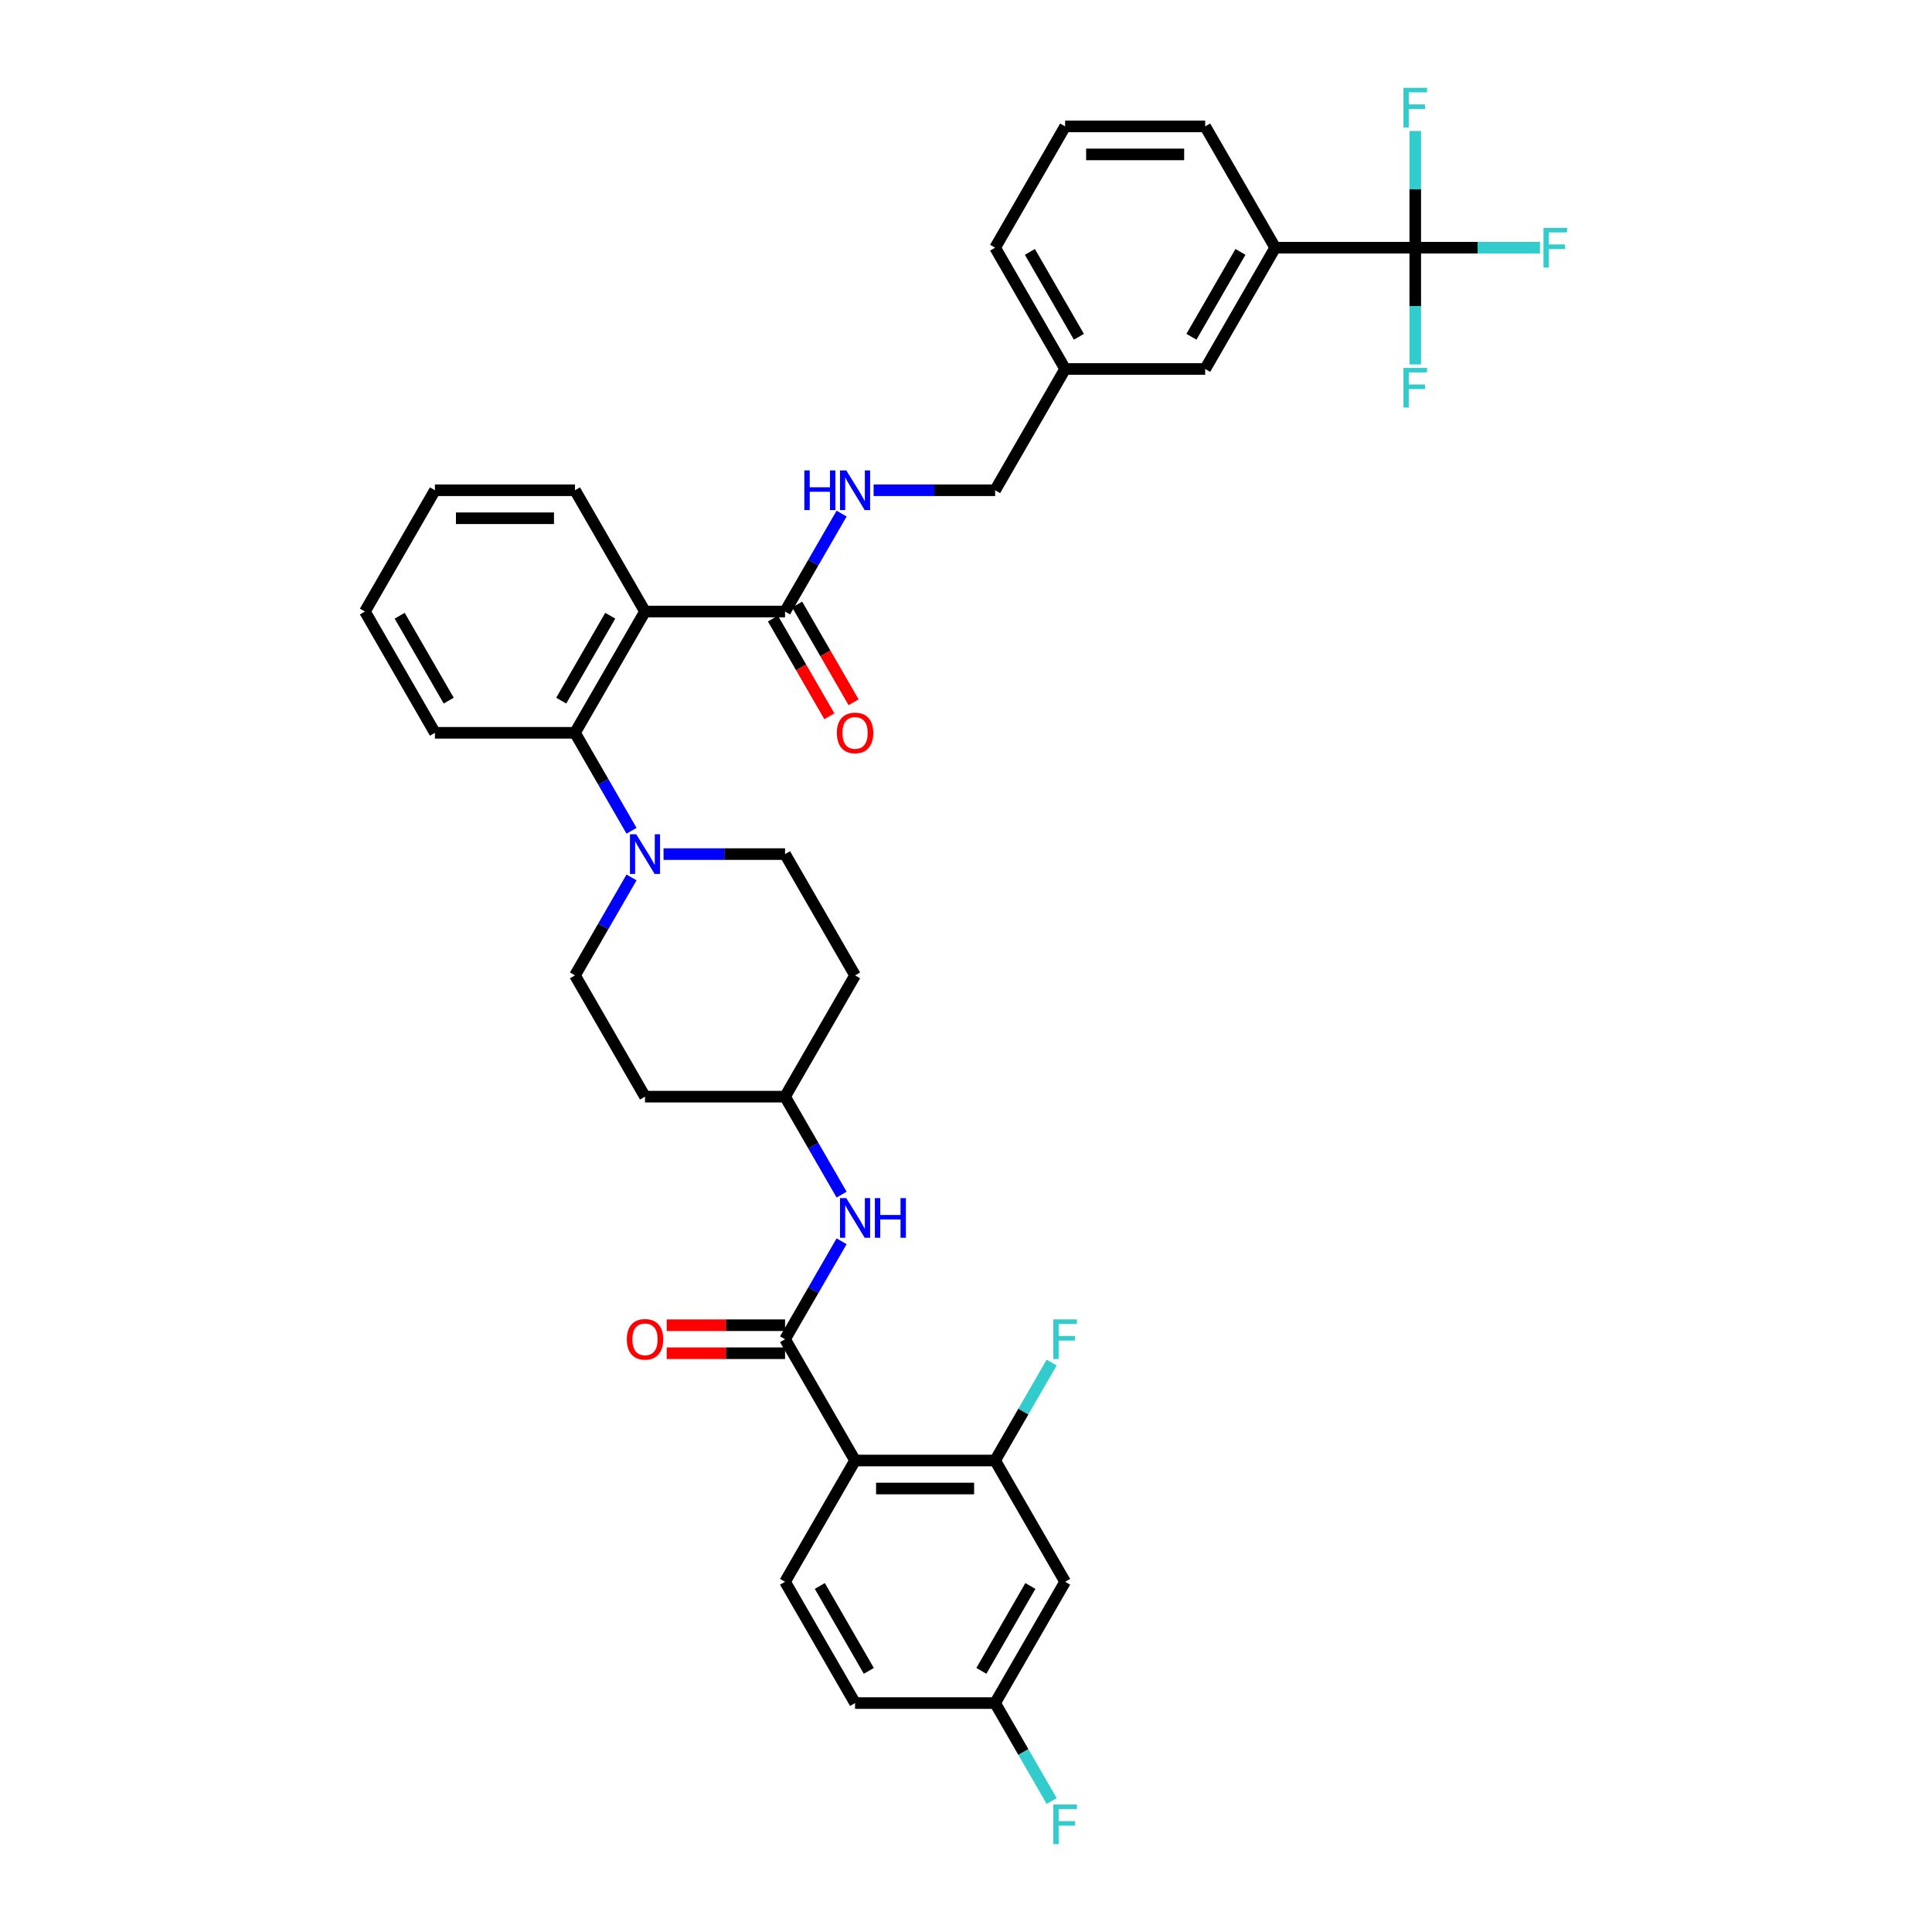 <?xml version='1.0' encoding='iso-8859-1'?>
<svg version='1.1' baseProfile='full'
              xmlns='http://www.w3.org/2000/svg'
                      xmlns:rdkit='http://www.rdkit.org/xml'
                      xmlns:xlink='http://www.w3.org/1999/xlink'
                  xml:space='preserve'
width='1000px' height='1000px' viewBox='0 0 1000 1000'>
<!-- END OF HEADER -->
<rect style='opacity:1.0;fill:#FFFFFF;stroke:none' width='1000' height='1000' x='0' y='0'> </rect>
<path class='bond-0' d='M 551.313,818.731 L 515.07,881.506' style='fill:none;fill-rule:evenodd;stroke:#000000;stroke-width:6px;stroke-linecap:butt;stroke-linejoin:miter;stroke-opacity:1' />
<path class='bond-0' d='M 533.322,820.899 L 507.951,864.841' style='fill:none;fill-rule:evenodd;stroke:#000000;stroke-width:6px;stroke-linecap:butt;stroke-linejoin:miter;stroke-opacity:1' />
<path class='bond-1' d='M 551.313,818.731 L 515.07,755.956' style='fill:none;fill-rule:evenodd;stroke:#000000;stroke-width:6px;stroke-linecap:butt;stroke-linejoin:miter;stroke-opacity:1' />
<path class='bond-2' d='M 435.611,642.482 L 420.976,667.832' style='fill:none;fill-rule:evenodd;stroke:#0000FF;stroke-width:6px;stroke-linecap:butt;stroke-linejoin:miter;stroke-opacity:1' />
<path class='bond-2' d='M 420.976,667.832 L 406.34,693.181' style='fill:none;fill-rule:evenodd;stroke:#000000;stroke-width:6px;stroke-linecap:butt;stroke-linejoin:miter;stroke-opacity:1' />
<path class='bond-3' d='M 435.611,618.33 L 420.976,592.98' style='fill:none;fill-rule:evenodd;stroke:#0000FF;stroke-width:6px;stroke-linecap:butt;stroke-linejoin:miter;stroke-opacity:1' />
<path class='bond-3' d='M 420.976,592.98 L 406.34,567.631' style='fill:none;fill-rule:evenodd;stroke:#000000;stroke-width:6px;stroke-linecap:butt;stroke-linejoin:miter;stroke-opacity:1' />
<path class='bond-4' d='M 406.34,685.932 L 375.715,685.932' style='fill:none;fill-rule:evenodd;stroke:#000000;stroke-width:6px;stroke-linecap:butt;stroke-linejoin:miter;stroke-opacity:1' />
<path class='bond-4' d='M 375.715,685.932 L 345.089,685.932' style='fill:none;fill-rule:evenodd;stroke:#FF0000;stroke-width:6px;stroke-linecap:butt;stroke-linejoin:miter;stroke-opacity:1' />
<path class='bond-4' d='M 406.34,700.43 L 375.715,700.43' style='fill:none;fill-rule:evenodd;stroke:#000000;stroke-width:6px;stroke-linecap:butt;stroke-linejoin:miter;stroke-opacity:1' />
<path class='bond-4' d='M 375.715,700.43 L 345.089,700.43' style='fill:none;fill-rule:evenodd;stroke:#FF0000;stroke-width:6px;stroke-linecap:butt;stroke-linejoin:miter;stroke-opacity:1' />
<path class='bond-5' d='M 406.34,693.181 L 442.583,755.956' style='fill:none;fill-rule:evenodd;stroke:#000000;stroke-width:6px;stroke-linecap:butt;stroke-linejoin:miter;stroke-opacity:1' />
<path class='bond-6' d='M 515.07,881.506 L 442.583,881.506' style='fill:none;fill-rule:evenodd;stroke:#000000;stroke-width:6px;stroke-linecap:butt;stroke-linejoin:miter;stroke-opacity:1' />
<path class='bond-7' d='M 515.07,881.506 L 529.705,906.856' style='fill:none;fill-rule:evenodd;stroke:#000000;stroke-width:6px;stroke-linecap:butt;stroke-linejoin:miter;stroke-opacity:1' />
<path class='bond-7' d='M 529.705,906.856 L 544.341,932.205' style='fill:none;fill-rule:evenodd;stroke:#33CCCC;stroke-width:6px;stroke-linecap:butt;stroke-linejoin:miter;stroke-opacity:1' />
<path class='bond-8' d='M 732.529,128.205 L 660.043,128.205' style='fill:none;fill-rule:evenodd;stroke:#000000;stroke-width:6px;stroke-linecap:butt;stroke-linejoin:miter;stroke-opacity:1' />
<path class='bond-9' d='M 732.529,128.205 L 764.815,128.205' style='fill:none;fill-rule:evenodd;stroke:#000000;stroke-width:6px;stroke-linecap:butt;stroke-linejoin:miter;stroke-opacity:1' />
<path class='bond-9' d='M 764.815,128.205 L 797.1,128.205' style='fill:none;fill-rule:evenodd;stroke:#33CCCC;stroke-width:6px;stroke-linecap:butt;stroke-linejoin:miter;stroke-opacity:1' />
<path class='bond-10' d='M 732.529,128.205 L 732.529,158.41' style='fill:none;fill-rule:evenodd;stroke:#000000;stroke-width:6px;stroke-linecap:butt;stroke-linejoin:miter;stroke-opacity:1' />
<path class='bond-10' d='M 732.529,158.41 L 732.529,188.615' style='fill:none;fill-rule:evenodd;stroke:#33CCCC;stroke-width:6px;stroke-linecap:butt;stroke-linejoin:miter;stroke-opacity:1' />
<path class='bond-11' d='M 732.529,128.205 L 732.529,98' style='fill:none;fill-rule:evenodd;stroke:#000000;stroke-width:6px;stroke-linecap:butt;stroke-linejoin:miter;stroke-opacity:1' />
<path class='bond-11' d='M 732.529,98 L 732.529,67.795' style='fill:none;fill-rule:evenodd;stroke:#33CCCC;stroke-width:6px;stroke-linecap:butt;stroke-linejoin:miter;stroke-opacity:1' />
<path class='bond-12' d='M 406.34,316.53 L 420.976,291.181' style='fill:none;fill-rule:evenodd;stroke:#000000;stroke-width:6px;stroke-linecap:butt;stroke-linejoin:miter;stroke-opacity:1' />
<path class='bond-12' d='M 420.976,291.181 L 435.611,265.832' style='fill:none;fill-rule:evenodd;stroke:#0000FF;stroke-width:6px;stroke-linecap:butt;stroke-linejoin:miter;stroke-opacity:1' />
<path class='bond-13' d='M 400.063,320.155 L 414.665,345.446' style='fill:none;fill-rule:evenodd;stroke:#000000;stroke-width:6px;stroke-linecap:butt;stroke-linejoin:miter;stroke-opacity:1' />
<path class='bond-13' d='M 414.665,345.446 L 429.267,370.738' style='fill:none;fill-rule:evenodd;stroke:#FF0000;stroke-width:6px;stroke-linecap:butt;stroke-linejoin:miter;stroke-opacity:1' />
<path class='bond-13' d='M 412.618,312.906 L 427.22,338.197' style='fill:none;fill-rule:evenodd;stroke:#000000;stroke-width:6px;stroke-linecap:butt;stroke-linejoin:miter;stroke-opacity:1' />
<path class='bond-13' d='M 427.22,338.197 L 441.822,363.489' style='fill:none;fill-rule:evenodd;stroke:#FF0000;stroke-width:6px;stroke-linecap:butt;stroke-linejoin:miter;stroke-opacity:1' />
<path class='bond-14' d='M 406.34,316.53 L 333.854,316.53' style='fill:none;fill-rule:evenodd;stroke:#000000;stroke-width:6px;stroke-linecap:butt;stroke-linejoin:miter;stroke-opacity:1' />
<path class='bond-15' d='M 452.181,253.755 L 483.625,253.755' style='fill:none;fill-rule:evenodd;stroke:#0000FF;stroke-width:6px;stroke-linecap:butt;stroke-linejoin:miter;stroke-opacity:1' />
<path class='bond-15' d='M 483.625,253.755 L 515.07,253.755' style='fill:none;fill-rule:evenodd;stroke:#000000;stroke-width:6px;stroke-linecap:butt;stroke-linejoin:miter;stroke-opacity:1' />
<path class='bond-16' d='M 660.043,128.205 L 623.8,190.98' style='fill:none;fill-rule:evenodd;stroke:#000000;stroke-width:6px;stroke-linecap:butt;stroke-linejoin:miter;stroke-opacity:1' />
<path class='bond-16' d='M 642.051,130.373 L 616.681,174.315' style='fill:none;fill-rule:evenodd;stroke:#000000;stroke-width:6px;stroke-linecap:butt;stroke-linejoin:miter;stroke-opacity:1' />
<path class='bond-17' d='M 660.043,128.205 L 623.8,65.43' style='fill:none;fill-rule:evenodd;stroke:#000000;stroke-width:6px;stroke-linecap:butt;stroke-linejoin:miter;stroke-opacity:1' />
<path class='bond-18' d='M 343.451,442.081 L 374.896,442.081' style='fill:none;fill-rule:evenodd;stroke:#0000FF;stroke-width:6px;stroke-linecap:butt;stroke-linejoin:miter;stroke-opacity:1' />
<path class='bond-18' d='M 374.896,442.081 L 406.34,442.081' style='fill:none;fill-rule:evenodd;stroke:#000000;stroke-width:6px;stroke-linecap:butt;stroke-linejoin:miter;stroke-opacity:1' />
<path class='bond-19' d='M 326.882,430.004 L 312.246,404.655' style='fill:none;fill-rule:evenodd;stroke:#0000FF;stroke-width:6px;stroke-linecap:butt;stroke-linejoin:miter;stroke-opacity:1' />
<path class='bond-19' d='M 312.246,404.655 L 297.611,379.305' style='fill:none;fill-rule:evenodd;stroke:#000000;stroke-width:6px;stroke-linecap:butt;stroke-linejoin:miter;stroke-opacity:1' />
<path class='bond-20' d='M 326.882,454.157 L 312.246,479.506' style='fill:none;fill-rule:evenodd;stroke:#0000FF;stroke-width:6px;stroke-linecap:butt;stroke-linejoin:miter;stroke-opacity:1' />
<path class='bond-20' d='M 312.246,479.506 L 297.611,504.856' style='fill:none;fill-rule:evenodd;stroke:#000000;stroke-width:6px;stroke-linecap:butt;stroke-linejoin:miter;stroke-opacity:1' />
<path class='bond-21' d='M 225.124,379.305 L 188.881,316.53' style='fill:none;fill-rule:evenodd;stroke:#000000;stroke-width:6px;stroke-linecap:butt;stroke-linejoin:miter;stroke-opacity:1' />
<path class='bond-21' d='M 232.243,362.641 L 206.872,318.698' style='fill:none;fill-rule:evenodd;stroke:#000000;stroke-width:6px;stroke-linecap:butt;stroke-linejoin:miter;stroke-opacity:1' />
<path class='bond-22' d='M 225.124,379.305 L 297.611,379.305' style='fill:none;fill-rule:evenodd;stroke:#000000;stroke-width:6px;stroke-linecap:butt;stroke-linejoin:miter;stroke-opacity:1' />
<path class='bond-23' d='M 188.881,316.53 L 225.124,253.755' style='fill:none;fill-rule:evenodd;stroke:#000000;stroke-width:6px;stroke-linecap:butt;stroke-linejoin:miter;stroke-opacity:1' />
<path class='bond-24' d='M 225.124,253.755 L 297.611,253.755' style='fill:none;fill-rule:evenodd;stroke:#000000;stroke-width:6px;stroke-linecap:butt;stroke-linejoin:miter;stroke-opacity:1' />
<path class='bond-24' d='M 235.997,268.253 L 286.738,268.253' style='fill:none;fill-rule:evenodd;stroke:#000000;stroke-width:6px;stroke-linecap:butt;stroke-linejoin:miter;stroke-opacity:1' />
<path class='bond-25' d='M 297.611,253.755 L 333.854,316.53' style='fill:none;fill-rule:evenodd;stroke:#000000;stroke-width:6px;stroke-linecap:butt;stroke-linejoin:miter;stroke-opacity:1' />
<path class='bond-26' d='M 333.854,316.53 L 297.611,379.305' style='fill:none;fill-rule:evenodd;stroke:#000000;stroke-width:6px;stroke-linecap:butt;stroke-linejoin:miter;stroke-opacity:1' />
<path class='bond-26' d='M 315.862,318.698 L 290.492,362.641' style='fill:none;fill-rule:evenodd;stroke:#000000;stroke-width:6px;stroke-linecap:butt;stroke-linejoin:miter;stroke-opacity:1' />
<path class='bond-27' d='M 406.34,567.631 L 442.583,504.856' style='fill:none;fill-rule:evenodd;stroke:#000000;stroke-width:6px;stroke-linecap:butt;stroke-linejoin:miter;stroke-opacity:1' />
<path class='bond-28' d='M 406.34,567.631 L 333.854,567.631' style='fill:none;fill-rule:evenodd;stroke:#000000;stroke-width:6px;stroke-linecap:butt;stroke-linejoin:miter;stroke-opacity:1' />
<path class='bond-29' d='M 442.583,504.856 L 406.34,442.081' style='fill:none;fill-rule:evenodd;stroke:#000000;stroke-width:6px;stroke-linecap:butt;stroke-linejoin:miter;stroke-opacity:1' />
<path class='bond-30' d='M 297.611,504.856 L 333.854,567.631' style='fill:none;fill-rule:evenodd;stroke:#000000;stroke-width:6px;stroke-linecap:butt;stroke-linejoin:miter;stroke-opacity:1' />
<path class='bond-31' d='M 623.8,190.98 L 551.313,190.98' style='fill:none;fill-rule:evenodd;stroke:#000000;stroke-width:6px;stroke-linecap:butt;stroke-linejoin:miter;stroke-opacity:1' />
<path class='bond-32' d='M 551.313,190.98 L 515.07,253.755' style='fill:none;fill-rule:evenodd;stroke:#000000;stroke-width:6px;stroke-linecap:butt;stroke-linejoin:miter;stroke-opacity:1' />
<path class='bond-33' d='M 551.313,190.98 L 515.07,128.205' style='fill:none;fill-rule:evenodd;stroke:#000000;stroke-width:6px;stroke-linecap:butt;stroke-linejoin:miter;stroke-opacity:1' />
<path class='bond-33' d='M 558.432,174.315 L 533.061,130.373' style='fill:none;fill-rule:evenodd;stroke:#000000;stroke-width:6px;stroke-linecap:butt;stroke-linejoin:miter;stroke-opacity:1' />
<path class='bond-34' d='M 623.8,65.43 L 551.313,65.43' style='fill:none;fill-rule:evenodd;stroke:#000000;stroke-width:6px;stroke-linecap:butt;stroke-linejoin:miter;stroke-opacity:1' />
<path class='bond-34' d='M 612.927,79.927 L 562.186,79.927' style='fill:none;fill-rule:evenodd;stroke:#000000;stroke-width:6px;stroke-linecap:butt;stroke-linejoin:miter;stroke-opacity:1' />
<path class='bond-35' d='M 551.313,65.43 L 515.07,128.205' style='fill:none;fill-rule:evenodd;stroke:#000000;stroke-width:6px;stroke-linecap:butt;stroke-linejoin:miter;stroke-opacity:1' />
<path class='bond-36' d='M 442.583,881.506 L 406.34,818.731' style='fill:none;fill-rule:evenodd;stroke:#000000;stroke-width:6px;stroke-linecap:butt;stroke-linejoin:miter;stroke-opacity:1' />
<path class='bond-36' d='M 449.702,864.841 L 424.332,820.899' style='fill:none;fill-rule:evenodd;stroke:#000000;stroke-width:6px;stroke-linecap:butt;stroke-linejoin:miter;stroke-opacity:1' />
<path class='bond-37' d='M 406.34,818.731 L 442.583,755.956' style='fill:none;fill-rule:evenodd;stroke:#000000;stroke-width:6px;stroke-linecap:butt;stroke-linejoin:miter;stroke-opacity:1' />
<path class='bond-38' d='M 442.583,755.956 L 515.07,755.956' style='fill:none;fill-rule:evenodd;stroke:#000000;stroke-width:6px;stroke-linecap:butt;stroke-linejoin:miter;stroke-opacity:1' />
<path class='bond-38' d='M 453.456,770.453 L 504.197,770.453' style='fill:none;fill-rule:evenodd;stroke:#000000;stroke-width:6px;stroke-linecap:butt;stroke-linejoin:miter;stroke-opacity:1' />
<path class='bond-39' d='M 515.07,755.956 L 529.705,730.607' style='fill:none;fill-rule:evenodd;stroke:#000000;stroke-width:6px;stroke-linecap:butt;stroke-linejoin:miter;stroke-opacity:1' />
<path class='bond-39' d='M 529.705,730.607 L 544.341,705.257' style='fill:none;fill-rule:evenodd;stroke:#33CCCC;stroke-width:6px;stroke-linecap:butt;stroke-linejoin:miter;stroke-opacity:1' />
<path  class='atom-1' d='M 438.046 620.142
L 444.773 631.015
Q 445.439 632.088, 446.512 634.03
Q 447.585 635.973, 447.643 636.089
L 447.643 620.142
L 450.369 620.142
L 450.369 640.67
L 447.556 640.67
L 440.336 628.782
Q 439.496 627.39, 438.597 625.796
Q 437.727 624.201, 437.466 623.708
L 437.466 640.67
L 434.798 640.67
L 434.798 620.142
L 438.046 620.142
' fill='#0000FF'/>
<path  class='atom-1' d='M 452.833 620.142
L 455.617 620.142
L 455.617 628.869
L 466.113 628.869
L 466.113 620.142
L 468.896 620.142
L 468.896 640.67
L 466.113 640.67
L 466.113 631.189
L 455.617 631.189
L 455.617 640.67
L 452.833 640.67
L 452.833 620.142
' fill='#0000FF'/>
<path  class='atom-3' d='M 324.431 693.239
Q 324.431 688.31, 326.866 685.555
Q 329.302 682.801, 333.854 682.801
Q 338.406 682.801, 340.842 685.555
Q 343.277 688.31, 343.277 693.239
Q 343.277 698.226, 340.813 701.067
Q 338.348 703.88, 333.854 703.88
Q 329.331 703.88, 326.866 701.067
Q 324.431 698.255, 324.431 693.239
M 333.854 701.56
Q 336.985 701.56, 338.667 699.473
Q 340.378 697.356, 340.378 693.239
Q 340.378 689.209, 338.667 687.179
Q 336.985 685.12, 333.854 685.12
Q 330.722 685.12, 329.012 687.15
Q 327.33 689.18, 327.33 693.239
Q 327.33 697.385, 329.012 699.473
Q 330.722 701.56, 333.854 701.56
' fill='#FF0000'/>
<path  class='atom-7' d='M 416.329 243.491
L 419.112 243.491
L 419.112 252.219
L 429.608 252.219
L 429.608 243.491
L 432.392 243.491
L 432.392 264.019
L 429.608 264.019
L 429.608 254.538
L 419.112 254.538
L 419.112 264.019
L 416.329 264.019
L 416.329 243.491
' fill='#0000FF'/>
<path  class='atom-7' d='M 438.046 243.491
L 444.773 254.364
Q 445.439 255.437, 446.512 257.38
Q 447.585 259.322, 447.643 259.438
L 447.643 243.491
L 450.369 243.491
L 450.369 264.019
L 447.556 264.019
L 440.336 252.132
Q 439.496 250.74, 438.597 249.145
Q 437.727 247.55, 437.466 247.058
L 437.466 264.019
L 434.798 264.019
L 434.798 243.491
L 438.046 243.491
' fill='#0000FF'/>
<path  class='atom-8' d='M 433.16 379.363
Q 433.16 374.434, 435.596 371.68
Q 438.031 368.925, 442.583 368.925
Q 447.136 368.925, 449.571 371.68
Q 452.007 374.434, 452.007 379.363
Q 452.007 384.351, 449.542 387.192
Q 447.078 390.004, 442.583 390.004
Q 438.06 390.004, 435.596 387.192
Q 433.16 384.38, 433.16 379.363
M 442.583 387.685
Q 445.715 387.685, 447.397 385.597
Q 449.107 383.481, 449.107 379.363
Q 449.107 375.333, 447.397 373.304
Q 445.715 371.245, 442.583 371.245
Q 439.452 371.245, 437.741 373.275
Q 436.06 375.304, 436.06 379.363
Q 436.06 383.51, 437.741 385.597
Q 439.452 387.685, 442.583 387.685
' fill='#FF0000'/>
<path  class='atom-10' d='M 329.316 431.816
L 336.043 442.689
Q 336.71 443.762, 337.783 445.705
Q 338.855 447.648, 338.913 447.764
L 338.913 431.816
L 341.639 431.816
L 341.639 452.345
L 338.826 452.345
L 331.607 440.457
Q 330.766 439.065, 329.867 437.47
Q 328.997 435.876, 328.736 435.383
L 328.736 452.345
L 326.069 452.345
L 326.069 431.816
L 329.316 431.816
' fill='#0000FF'/>
<path  class='atom-23' d='M 798.912 117.941
L 811.119 117.941
L 811.119 120.29
L 801.667 120.29
L 801.667 126.523
L 810.075 126.523
L 810.075 128.901
L 801.667 128.901
L 801.667 138.469
L 798.912 138.469
L 798.912 117.941
' fill='#33CCCC'/>
<path  class='atom-24' d='M 726.426 190.427
L 738.633 190.427
L 738.633 192.776
L 729.18 192.776
L 729.18 199.01
L 737.589 199.01
L 737.589 201.387
L 729.18 201.387
L 729.18 210.956
L 726.426 210.956
L 726.426 190.427
' fill='#33CCCC'/>
<path  class='atom-25' d='M 726.426 45.455
L 738.633 45.455
L 738.633 47.803
L 729.18 47.803
L 729.18 54.037
L 737.589 54.037
L 737.589 56.414
L 729.18 56.414
L 729.18 65.983
L 726.426 65.983
L 726.426 45.455
' fill='#33CCCC'/>
<path  class='atom-35' d='M 545.21 682.917
L 557.417 682.917
L 557.417 685.265
L 547.964 685.265
L 547.964 691.499
L 556.373 691.499
L 556.373 693.877
L 547.964 693.877
L 547.964 703.445
L 545.21 703.445
L 545.21 682.917
' fill='#33CCCC'/>
<path  class='atom-36' d='M 545.21 934.017
L 557.417 934.017
L 557.417 936.366
L 547.964 936.366
L 547.964 942.6
L 556.373 942.6
L 556.373 944.977
L 547.964 944.977
L 547.964 954.545
L 545.21 954.545
L 545.21 934.017
' fill='#33CCCC'/>
</svg>
